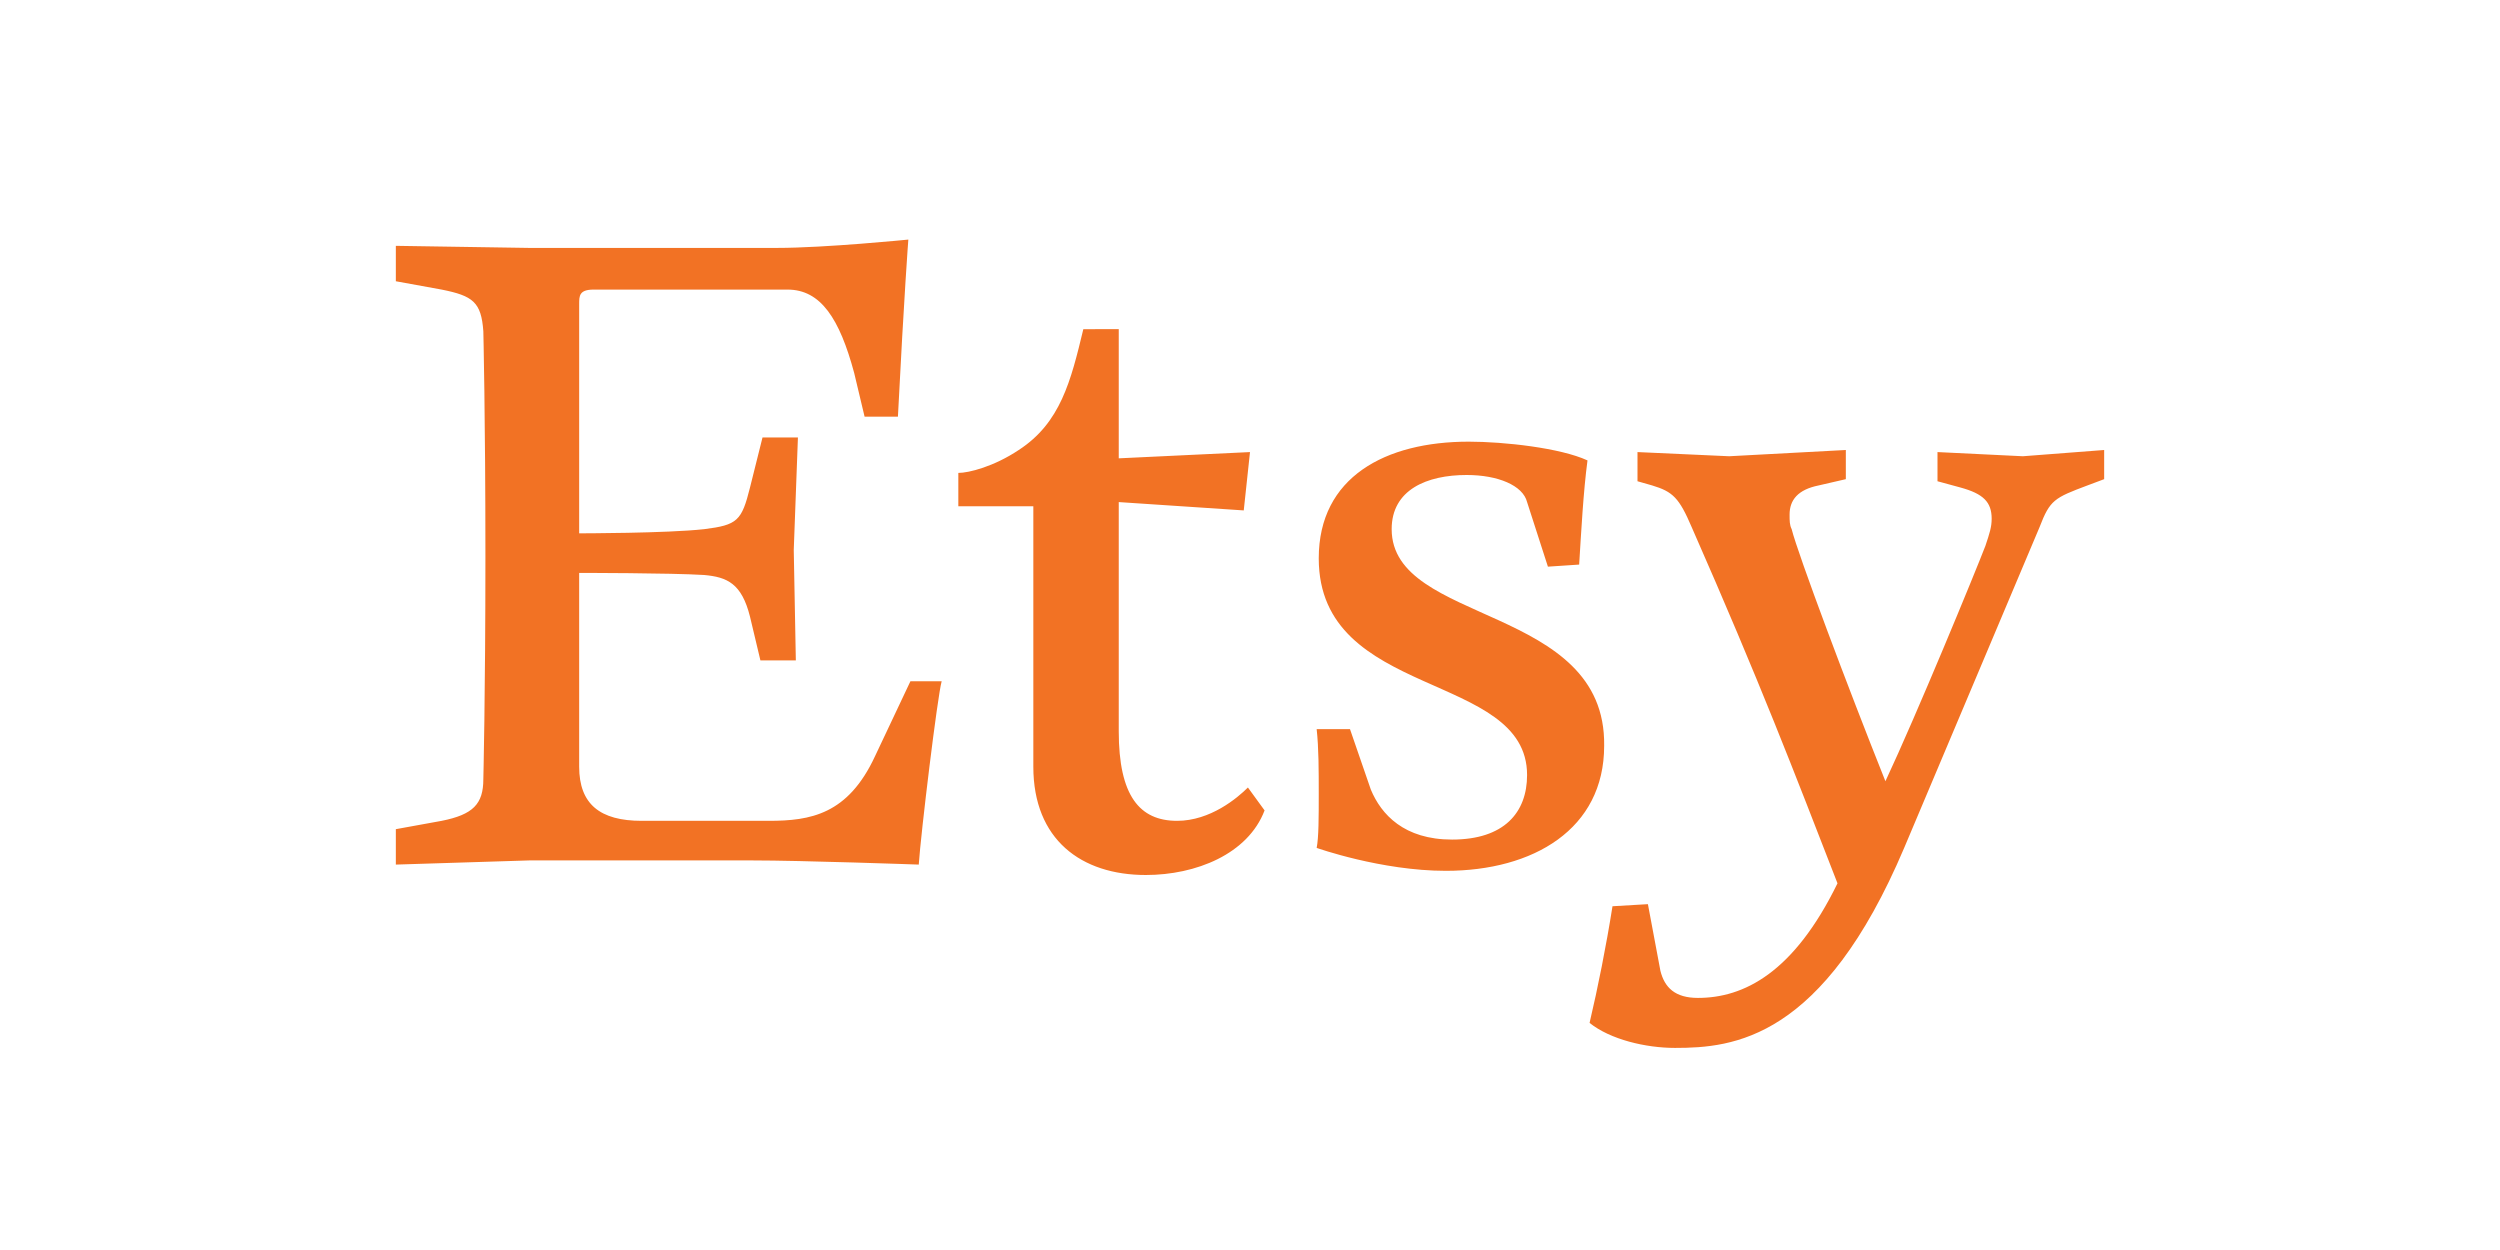 <svg xmlns="http://www.w3.org/2000/svg" xml:space="preserve" width="120" height="60" style="enable-background:new 0 0 120 60"><path d="M42 36.3c-1.3 2.8-3.1 3.1-5.1 3.1h-6.1c-2 0-3-.8-3-2.6v-9.3s4.4 0 6 .1c1.1.1 1.8.4 2.2 2l.5 2.1h1.7l-.1-5.3.2-5.4h-1.7l-.6 2.4c-.4 1.6-.6 1.8-2.2 2-1.8.2-6 .2-6 .2v-11c0-.4 0-.7.7-.7h9.3c1.6 0 2.5 1.4 3.2 4l.5 2.1h1.6c.3-5.9.5-8.5.5-8.5s-4 .4-6.3.4H25.4l-6.4-.1v1.7l2.2.4c1.5.3 1.9.6 2 2 0 0 .1 4.1.1 10.8 0 6.7-.1 10.7-.1 10.7 0 1.2-.5 1.7-2 2l-2.2.4v1.7l6.4-.2h10.7c2.4 0 8 .2 8 .2.1-1.5.9-8.1 1.1-8.8h-1.5L42 36.3zm14.5 3.1c-1.8 0-2.8-1.2-2.8-4.3v-11l6 .4.3-2.8-6.3.3v-6.2H52c-.6 2.5-1.1 4.5-3.1 5.8-1.2.8-2.4 1.1-2.9 1.1v1.6h3.6v12.5c0 3.5 2.3 5.2 5.4 5.2 2.4 0 4.9-1 5.7-3.1l-.8-1.1c-.5.5-1.8 1.6-3.4 1.6zm10.3-14c0-1.9 1.7-2.6 3.6-2.6 1.5 0 2.7.5 2.9 1.3l1 3.1 1.5-.1c.1-1.6.2-3.5.4-5-1.3-.6-4-.9-5.7-.9-4 0-7.2 1.7-7.2 5.6 0 6.8 10 5.4 10 10.4 0 1.8-1.1 3.1-3.6 3.1-2.3 0-3.4-1.2-3.9-2.4l-1-2.9h-1.6c.1.9.1 2 .1 3.1s0 2.1-.1 2.6c0 0 3.1 1.1 6.2 1.1 4.2 0 7.6-2 7.6-6 .1-6.8-10.2-5.8-10.2-10.4zm30.3-3.5-4.1-.2v1.4l1.1.3c1.1.3 1.5.7 1.5 1.5 0 .4-.1.7-.3 1.3-.5 1.3-3.3 8.1-4.8 11.3-1.8-4.5-4.2-10.9-4.5-12.1-.1-.2-.1-.4-.1-.7 0-.7.4-1.2 1.4-1.4l1.3-.3v-1.4l-5.6.3-4.4-.2v1.4l.7.2c1 .3 1.3.6 1.9 2 3.3 7.5 4.9 11.7 7 17.1-2.1 4.3-4.5 5.5-6.7 5.5-1.1 0-1.6-.5-1.8-1.3l-.6-3.2-1.7.1c-.3 1.9-.7 3.9-1.1 5.6 1 .8 2.7 1.2 4.1 1.2 2.8 0 7.1-.4 11-9.6l6.5-15.4c.5-1.3.7-1.4 2.3-2l.8-.3v-1.4l-3.9.3z" style="fill:#f27224"/></svg>